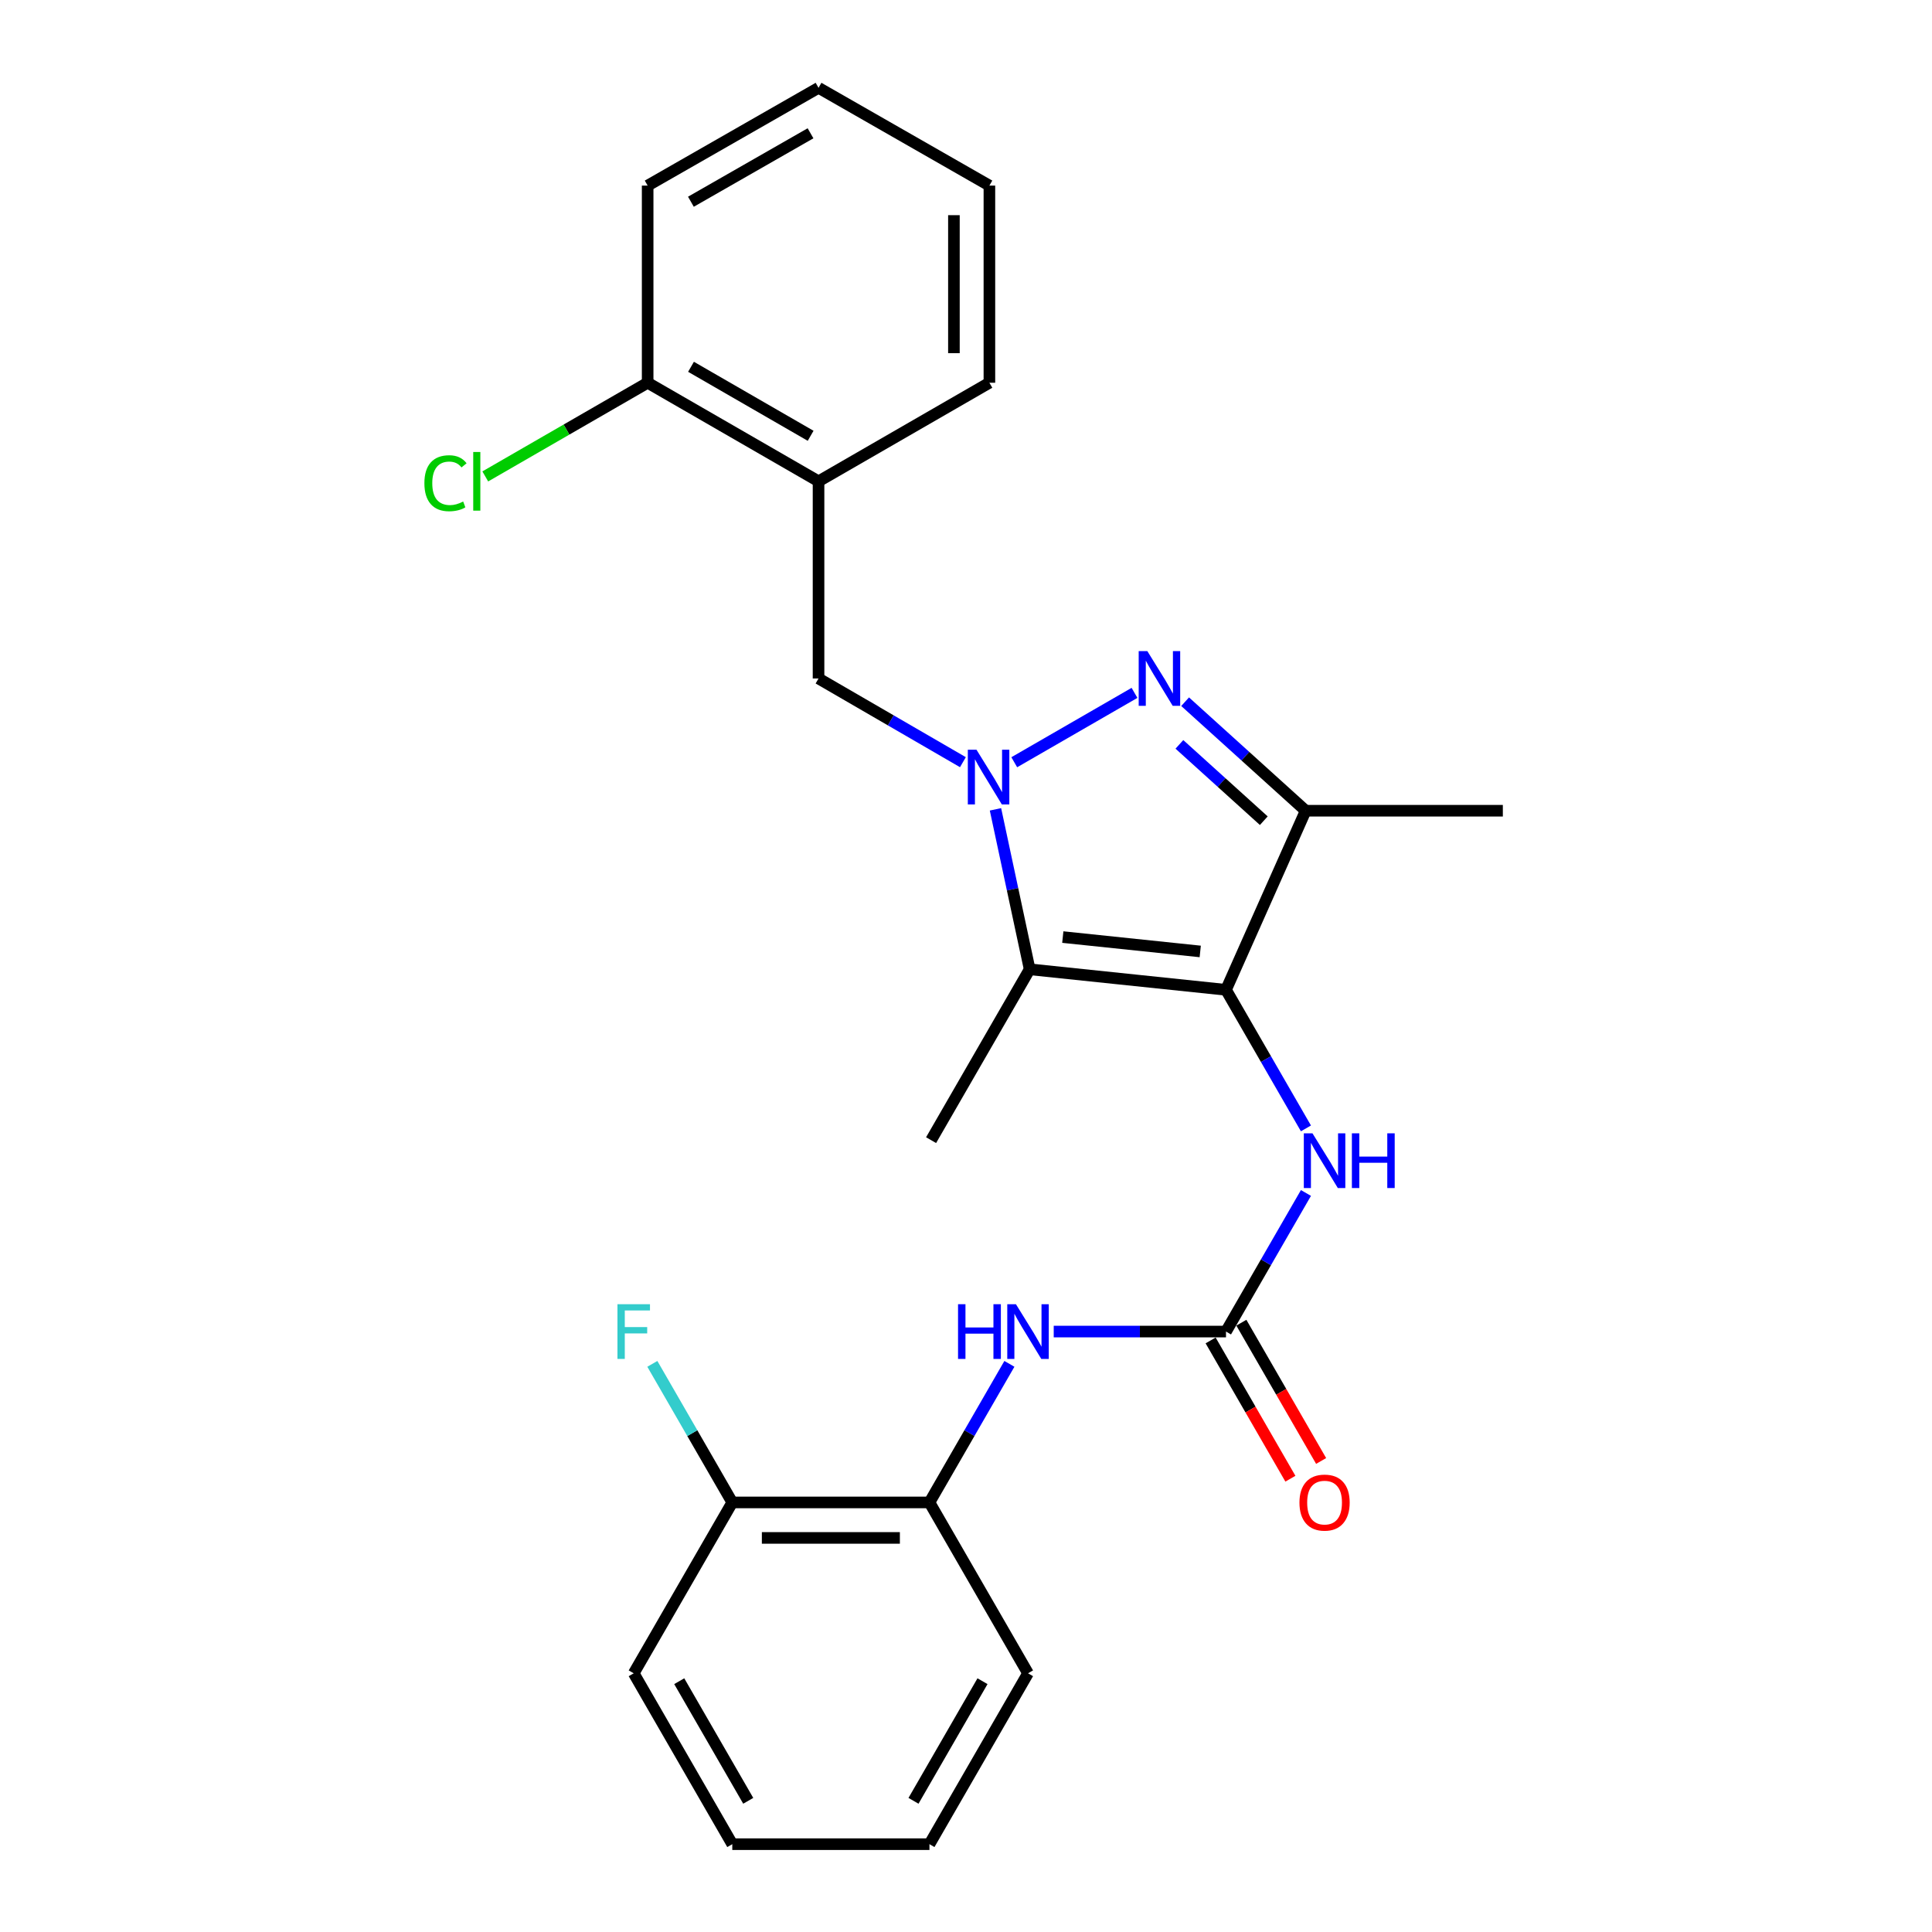 <?xml version='1.0' encoding='iso-8859-1'?>
<svg version='1.1' baseProfile='full'
              xmlns='http://www.w3.org/2000/svg'
                      xmlns:rdkit='http://www.rdkit.org/xml'
                      xmlns:xlink='http://www.w3.org/1999/xlink'
                  xml:space='preserve'
width='1000px' height='1000px' viewBox='0 0 1000 1000'>
<!-- END OF HEADER -->
<rect style='opacity:1.0;fill:#FFFFFF;stroke:none' width='1000' height='1000' x='0' y='0'> </rect>
<path class='bond-1' d='M 524.977,394.535 L 587.215,358.629' style='fill:none;fill-rule:evenodd;stroke:#0000FF;stroke-width:6px;stroke-linecap:butt;stroke-linejoin:miter;stroke-opacity:1' />
<path class='bond-2' d='M 515.254,418.907 L 524.102,460.305' style='fill:none;fill-rule:evenodd;stroke:#0000FF;stroke-width:6px;stroke-linecap:butt;stroke-linejoin:miter;stroke-opacity:1' />
<path class='bond-2' d='M 524.102,460.305 L 532.95,501.704' style='fill:none;fill-rule:evenodd;stroke:#000000;stroke-width:6px;stroke-linecap:butt;stroke-linejoin:miter;stroke-opacity:1' />
<path class='bond-6' d='M 498.401,394.503 L 461.037,372.842' style='fill:none;fill-rule:evenodd;stroke:#0000FF;stroke-width:6px;stroke-linecap:butt;stroke-linejoin:miter;stroke-opacity:1' />
<path class='bond-6' d='M 461.037,372.842 L 423.673,351.182' style='fill:none;fill-rule:evenodd;stroke:#000000;stroke-width:6px;stroke-linecap:butt;stroke-linejoin:miter;stroke-opacity:1' />
<path class='bond-0' d='M 634.573,512.327 L 532.95,501.704' style='fill:none;fill-rule:evenodd;stroke:#000000;stroke-width:6px;stroke-linecap:butt;stroke-linejoin:miter;stroke-opacity:1' />
<path class='bond-0' d='M 621.239,492.465 L 550.103,485.029' style='fill:none;fill-rule:evenodd;stroke:#000000;stroke-width:6px;stroke-linecap:butt;stroke-linejoin:miter;stroke-opacity:1' />
<path class='bond-5' d='M 634.573,512.327 L 655.263,548.19' style='fill:none;fill-rule:evenodd;stroke:#000000;stroke-width:6px;stroke-linecap:butt;stroke-linejoin:miter;stroke-opacity:1' />
<path class='bond-5' d='M 655.263,548.19 L 675.953,584.054' style='fill:none;fill-rule:evenodd;stroke:#0000FF;stroke-width:6px;stroke-linecap:butt;stroke-linejoin:miter;stroke-opacity:1' />
<path class='bond-25' d='M 634.573,512.327 L 675.819,419.632' style='fill:none;fill-rule:evenodd;stroke:#000000;stroke-width:6px;stroke-linecap:butt;stroke-linejoin:miter;stroke-opacity:1' />
<path class='bond-3' d='M 613.415,363.201 L 644.617,391.417' style='fill:none;fill-rule:evenodd;stroke:#0000FF;stroke-width:6px;stroke-linecap:butt;stroke-linejoin:miter;stroke-opacity:1' />
<path class='bond-3' d='M 644.617,391.417 L 675.819,419.632' style='fill:none;fill-rule:evenodd;stroke:#000000;stroke-width:6px;stroke-linecap:butt;stroke-linejoin:miter;stroke-opacity:1' />
<path class='bond-3' d='M 610.456,385.289 L 632.298,405.04' style='fill:none;fill-rule:evenodd;stroke:#0000FF;stroke-width:6px;stroke-linecap:butt;stroke-linejoin:miter;stroke-opacity:1' />
<path class='bond-3' d='M 632.298,405.04 L 654.139,424.791' style='fill:none;fill-rule:evenodd;stroke:#000000;stroke-width:6px;stroke-linecap:butt;stroke-linejoin:miter;stroke-opacity:1' />
<path class='bond-13' d='M 532.95,501.704 L 481.929,590.144' style='fill:none;fill-rule:evenodd;stroke:#000000;stroke-width:6px;stroke-linecap:butt;stroke-linejoin:miter;stroke-opacity:1' />
<path class='bond-16' d='M 675.819,419.632 L 777.871,419.632' style='fill:none;fill-rule:evenodd;stroke:#000000;stroke-width:6px;stroke-linecap:butt;stroke-linejoin:miter;stroke-opacity:1' />
<path class='bond-4' d='M 634.573,689.216 L 655.264,653.348' style='fill:none;fill-rule:evenodd;stroke:#000000;stroke-width:6px;stroke-linecap:butt;stroke-linejoin:miter;stroke-opacity:1' />
<path class='bond-4' d='M 655.264,653.348 L 675.954,617.479' style='fill:none;fill-rule:evenodd;stroke:#0000FF;stroke-width:6px;stroke-linecap:butt;stroke-linejoin:miter;stroke-opacity:1' />
<path class='bond-7' d='M 634.573,689.216 L 589.989,689.216' style='fill:none;fill-rule:evenodd;stroke:#000000;stroke-width:6px;stroke-linecap:butt;stroke-linejoin:miter;stroke-opacity:1' />
<path class='bond-7' d='M 589.989,689.216 L 545.405,689.216' style='fill:none;fill-rule:evenodd;stroke:#0000FF;stroke-width:6px;stroke-linecap:butt;stroke-linejoin:miter;stroke-opacity:1' />
<path class='bond-10' d='M 626.618,693.805 L 647.262,729.589' style='fill:none;fill-rule:evenodd;stroke:#000000;stroke-width:6px;stroke-linecap:butt;stroke-linejoin:miter;stroke-opacity:1' />
<path class='bond-10' d='M 647.262,729.589 L 667.906,765.373' style='fill:none;fill-rule:evenodd;stroke:#FF0000;stroke-width:6px;stroke-linecap:butt;stroke-linejoin:miter;stroke-opacity:1' />
<path class='bond-10' d='M 642.528,684.627 L 663.172,720.411' style='fill:none;fill-rule:evenodd;stroke:#000000;stroke-width:6px;stroke-linecap:butt;stroke-linejoin:miter;stroke-opacity:1' />
<path class='bond-10' d='M 663.172,720.411 L 683.815,756.194' style='fill:none;fill-rule:evenodd;stroke:#FF0000;stroke-width:6px;stroke-linecap:butt;stroke-linejoin:miter;stroke-opacity:1' />
<path class='bond-8' d='M 423.673,351.182 L 423.673,249.13' style='fill:none;fill-rule:evenodd;stroke:#000000;stroke-width:6px;stroke-linecap:butt;stroke-linejoin:miter;stroke-opacity:1' />
<path class='bond-9' d='M 522.462,705.929 L 501.772,741.792' style='fill:none;fill-rule:evenodd;stroke:#0000FF;stroke-width:6px;stroke-linecap:butt;stroke-linejoin:miter;stroke-opacity:1' />
<path class='bond-9' d='M 501.772,741.792 L 481.082,777.656' style='fill:none;fill-rule:evenodd;stroke:#000000;stroke-width:6px;stroke-linecap:butt;stroke-linejoin:miter;stroke-opacity:1' />
<path class='bond-11' d='M 423.673,249.13 L 335.223,198.109' style='fill:none;fill-rule:evenodd;stroke:#000000;stroke-width:6px;stroke-linecap:butt;stroke-linejoin:miter;stroke-opacity:1' />
<path class='bond-11' d='M 419.583,225.567 L 357.669,189.852' style='fill:none;fill-rule:evenodd;stroke:#000000;stroke-width:6px;stroke-linecap:butt;stroke-linejoin:miter;stroke-opacity:1' />
<path class='bond-17' d='M 423.673,249.13 L 512.113,198.109' style='fill:none;fill-rule:evenodd;stroke:#000000;stroke-width:6px;stroke-linecap:butt;stroke-linejoin:miter;stroke-opacity:1' />
<path class='bond-12' d='M 481.082,777.656 L 379.03,777.656' style='fill:none;fill-rule:evenodd;stroke:#000000;stroke-width:6px;stroke-linecap:butt;stroke-linejoin:miter;stroke-opacity:1' />
<path class='bond-12' d='M 465.774,796.023 L 394.338,796.023' style='fill:none;fill-rule:evenodd;stroke:#000000;stroke-width:6px;stroke-linecap:butt;stroke-linejoin:miter;stroke-opacity:1' />
<path class='bond-18' d='M 481.082,777.656 L 532.103,866.096' style='fill:none;fill-rule:evenodd;stroke:#000000;stroke-width:6px;stroke-linecap:butt;stroke-linejoin:miter;stroke-opacity:1' />
<path class='bond-14' d='M 335.223,198.109 L 293.2,222.353' style='fill:none;fill-rule:evenodd;stroke:#000000;stroke-width:6px;stroke-linecap:butt;stroke-linejoin:miter;stroke-opacity:1' />
<path class='bond-14' d='M 293.2,222.353 L 251.176,246.596' style='fill:none;fill-rule:evenodd;stroke:#00CC00;stroke-width:6px;stroke-linecap:butt;stroke-linejoin:miter;stroke-opacity:1' />
<path class='bond-19' d='M 335.223,198.109 L 335.223,96.067' style='fill:none;fill-rule:evenodd;stroke:#000000;stroke-width:6px;stroke-linecap:butt;stroke-linejoin:miter;stroke-opacity:1' />
<path class='bond-15' d='M 379.03,777.656 L 358.34,741.792' style='fill:none;fill-rule:evenodd;stroke:#000000;stroke-width:6px;stroke-linecap:butt;stroke-linejoin:miter;stroke-opacity:1' />
<path class='bond-15' d='M 358.34,741.792 L 337.651,705.929' style='fill:none;fill-rule:evenodd;stroke:#33CCCC;stroke-width:6px;stroke-linecap:butt;stroke-linejoin:miter;stroke-opacity:1' />
<path class='bond-20' d='M 379.03,777.656 L 328.009,866.096' style='fill:none;fill-rule:evenodd;stroke:#000000;stroke-width:6px;stroke-linecap:butt;stroke-linejoin:miter;stroke-opacity:1' />
<path class='bond-21' d='M 512.113,198.109 L 512.113,96.067' style='fill:none;fill-rule:evenodd;stroke:#000000;stroke-width:6px;stroke-linecap:butt;stroke-linejoin:miter;stroke-opacity:1' />
<path class='bond-21' d='M 493.745,182.803 L 493.745,111.374' style='fill:none;fill-rule:evenodd;stroke:#000000;stroke-width:6px;stroke-linecap:butt;stroke-linejoin:miter;stroke-opacity:1' />
<path class='bond-22' d='M 532.103,866.096 L 481.082,954.545' style='fill:none;fill-rule:evenodd;stroke:#000000;stroke-width:6px;stroke-linecap:butt;stroke-linejoin:miter;stroke-opacity:1' />
<path class='bond-22' d='M 508.54,870.185 L 472.825,932.1' style='fill:none;fill-rule:evenodd;stroke:#000000;stroke-width:6px;stroke-linecap:butt;stroke-linejoin:miter;stroke-opacity:1' />
<path class='bond-26' d='M 335.223,96.067 L 423.673,45.455' style='fill:none;fill-rule:evenodd;stroke:#000000;stroke-width:6px;stroke-linecap:butt;stroke-linejoin:miter;stroke-opacity:1' />
<path class='bond-26' d='M 357.613,104.417 L 419.528,68.989' style='fill:none;fill-rule:evenodd;stroke:#000000;stroke-width:6px;stroke-linecap:butt;stroke-linejoin:miter;stroke-opacity:1' />
<path class='bond-23' d='M 328.009,866.096 L 379.03,954.545' style='fill:none;fill-rule:evenodd;stroke:#000000;stroke-width:6px;stroke-linecap:butt;stroke-linejoin:miter;stroke-opacity:1' />
<path class='bond-23' d='M 351.573,870.185 L 387.287,932.1' style='fill:none;fill-rule:evenodd;stroke:#000000;stroke-width:6px;stroke-linecap:butt;stroke-linejoin:miter;stroke-opacity:1' />
<path class='bond-24' d='M 512.113,96.067 L 423.673,45.455' style='fill:none;fill-rule:evenodd;stroke:#000000;stroke-width:6px;stroke-linecap:butt;stroke-linejoin:miter;stroke-opacity:1' />
<path class='bond-27' d='M 481.082,954.545 L 379.03,954.545' style='fill:none;fill-rule:evenodd;stroke:#000000;stroke-width:6px;stroke-linecap:butt;stroke-linejoin:miter;stroke-opacity:1' />
<path  class='atom-0' d='M 505.424 388.043
L 514.704 403.043
Q 515.624 404.523, 517.104 407.203
Q 518.584 409.883, 518.664 410.043
L 518.664 388.043
L 522.424 388.043
L 522.424 416.363
L 518.544 416.363
L 508.584 399.963
Q 507.424 398.043, 506.184 395.843
Q 504.984 393.643, 504.624 392.963
L 504.624 416.363
L 500.944 416.363
L 500.944 388.043
L 505.424 388.043
' fill='#0000FF'/>
<path  class='atom-2' d='M 593.864 337.022
L 603.144 352.022
Q 604.064 353.502, 605.544 356.182
Q 607.024 358.862, 607.104 359.022
L 607.104 337.022
L 610.864 337.022
L 610.864 365.342
L 606.984 365.342
L 597.024 348.942
Q 595.864 347.022, 594.624 344.822
Q 593.424 342.622, 593.064 341.942
L 593.064 365.342
L 589.384 365.342
L 589.384 337.022
L 593.864 337.022
' fill='#0000FF'/>
<path  class='atom-6' d='M 679.334 586.606
L 688.614 601.606
Q 689.534 603.086, 691.014 605.766
Q 692.494 608.446, 692.574 608.606
L 692.574 586.606
L 696.334 586.606
L 696.334 614.926
L 692.454 614.926
L 682.494 598.526
Q 681.334 596.606, 680.094 594.406
Q 678.894 592.206, 678.534 591.526
L 678.534 614.926
L 674.854 614.926
L 674.854 586.606
L 679.334 586.606
' fill='#0000FF'/>
<path  class='atom-6' d='M 699.734 586.606
L 703.574 586.606
L 703.574 598.646
L 718.054 598.646
L 718.054 586.606
L 721.894 586.606
L 721.894 614.926
L 718.054 614.926
L 718.054 601.846
L 703.574 601.846
L 703.574 614.926
L 699.734 614.926
L 699.734 586.606
' fill='#0000FF'/>
<path  class='atom-8' d='M 495.883 675.056
L 499.723 675.056
L 499.723 687.096
L 514.203 687.096
L 514.203 675.056
L 518.043 675.056
L 518.043 703.376
L 514.203 703.376
L 514.203 690.296
L 499.723 690.296
L 499.723 703.376
L 495.883 703.376
L 495.883 675.056
' fill='#0000FF'/>
<path  class='atom-8' d='M 525.843 675.056
L 535.123 690.056
Q 536.043 691.536, 537.523 694.216
Q 539.003 696.896, 539.083 697.056
L 539.083 675.056
L 542.843 675.056
L 542.843 703.376
L 538.963 703.376
L 529.003 686.976
Q 527.843 685.056, 526.603 682.856
Q 525.403 680.656, 525.043 679.976
L 525.043 703.376
L 521.363 703.376
L 521.363 675.056
L 525.843 675.056
' fill='#0000FF'/>
<path  class='atom-11' d='M 672.594 777.736
Q 672.594 770.936, 675.954 767.136
Q 679.314 763.336, 685.594 763.336
Q 691.874 763.336, 695.234 767.136
Q 698.594 770.936, 698.594 777.736
Q 698.594 784.616, 695.194 788.536
Q 691.794 792.416, 685.594 792.416
Q 679.354 792.416, 675.954 788.536
Q 672.594 784.656, 672.594 777.736
M 685.594 789.216
Q 689.914 789.216, 692.234 786.336
Q 694.594 783.416, 694.594 777.736
Q 694.594 772.176, 692.234 769.376
Q 689.914 766.536, 685.594 766.536
Q 681.274 766.536, 678.914 769.336
Q 676.594 772.136, 676.594 777.736
Q 676.594 783.456, 678.914 786.336
Q 681.274 789.216, 685.594 789.216
' fill='#FF0000'/>
<path  class='atom-15' d='M 219.664 250.11
Q 219.664 243.07, 222.944 239.39
Q 226.264 235.67, 232.544 235.67
Q 238.384 235.67, 241.504 239.79
L 238.864 241.95
Q 236.584 238.95, 232.544 238.95
Q 228.264 238.95, 225.984 241.83
Q 223.744 244.67, 223.744 250.11
Q 223.744 255.71, 226.064 258.59
Q 228.424 261.47, 232.984 261.47
Q 236.104 261.47, 239.744 259.59
L 240.864 262.59
Q 239.384 263.55, 237.144 264.11
Q 234.904 264.67, 232.424 264.67
Q 226.264 264.67, 222.944 260.91
Q 219.664 257.15, 219.664 250.11
' fill='#00CC00'/>
<path  class='atom-15' d='M 244.944 233.95
L 248.624 233.95
L 248.624 264.31
L 244.944 264.31
L 244.944 233.95
' fill='#00CC00'/>
<path  class='atom-16' d='M 319.589 675.056
L 336.429 675.056
L 336.429 678.296
L 323.389 678.296
L 323.389 686.896
L 334.989 686.896
L 334.989 690.176
L 323.389 690.176
L 323.389 703.376
L 319.589 703.376
L 319.589 675.056
' fill='#33CCCC'/>
</svg>
